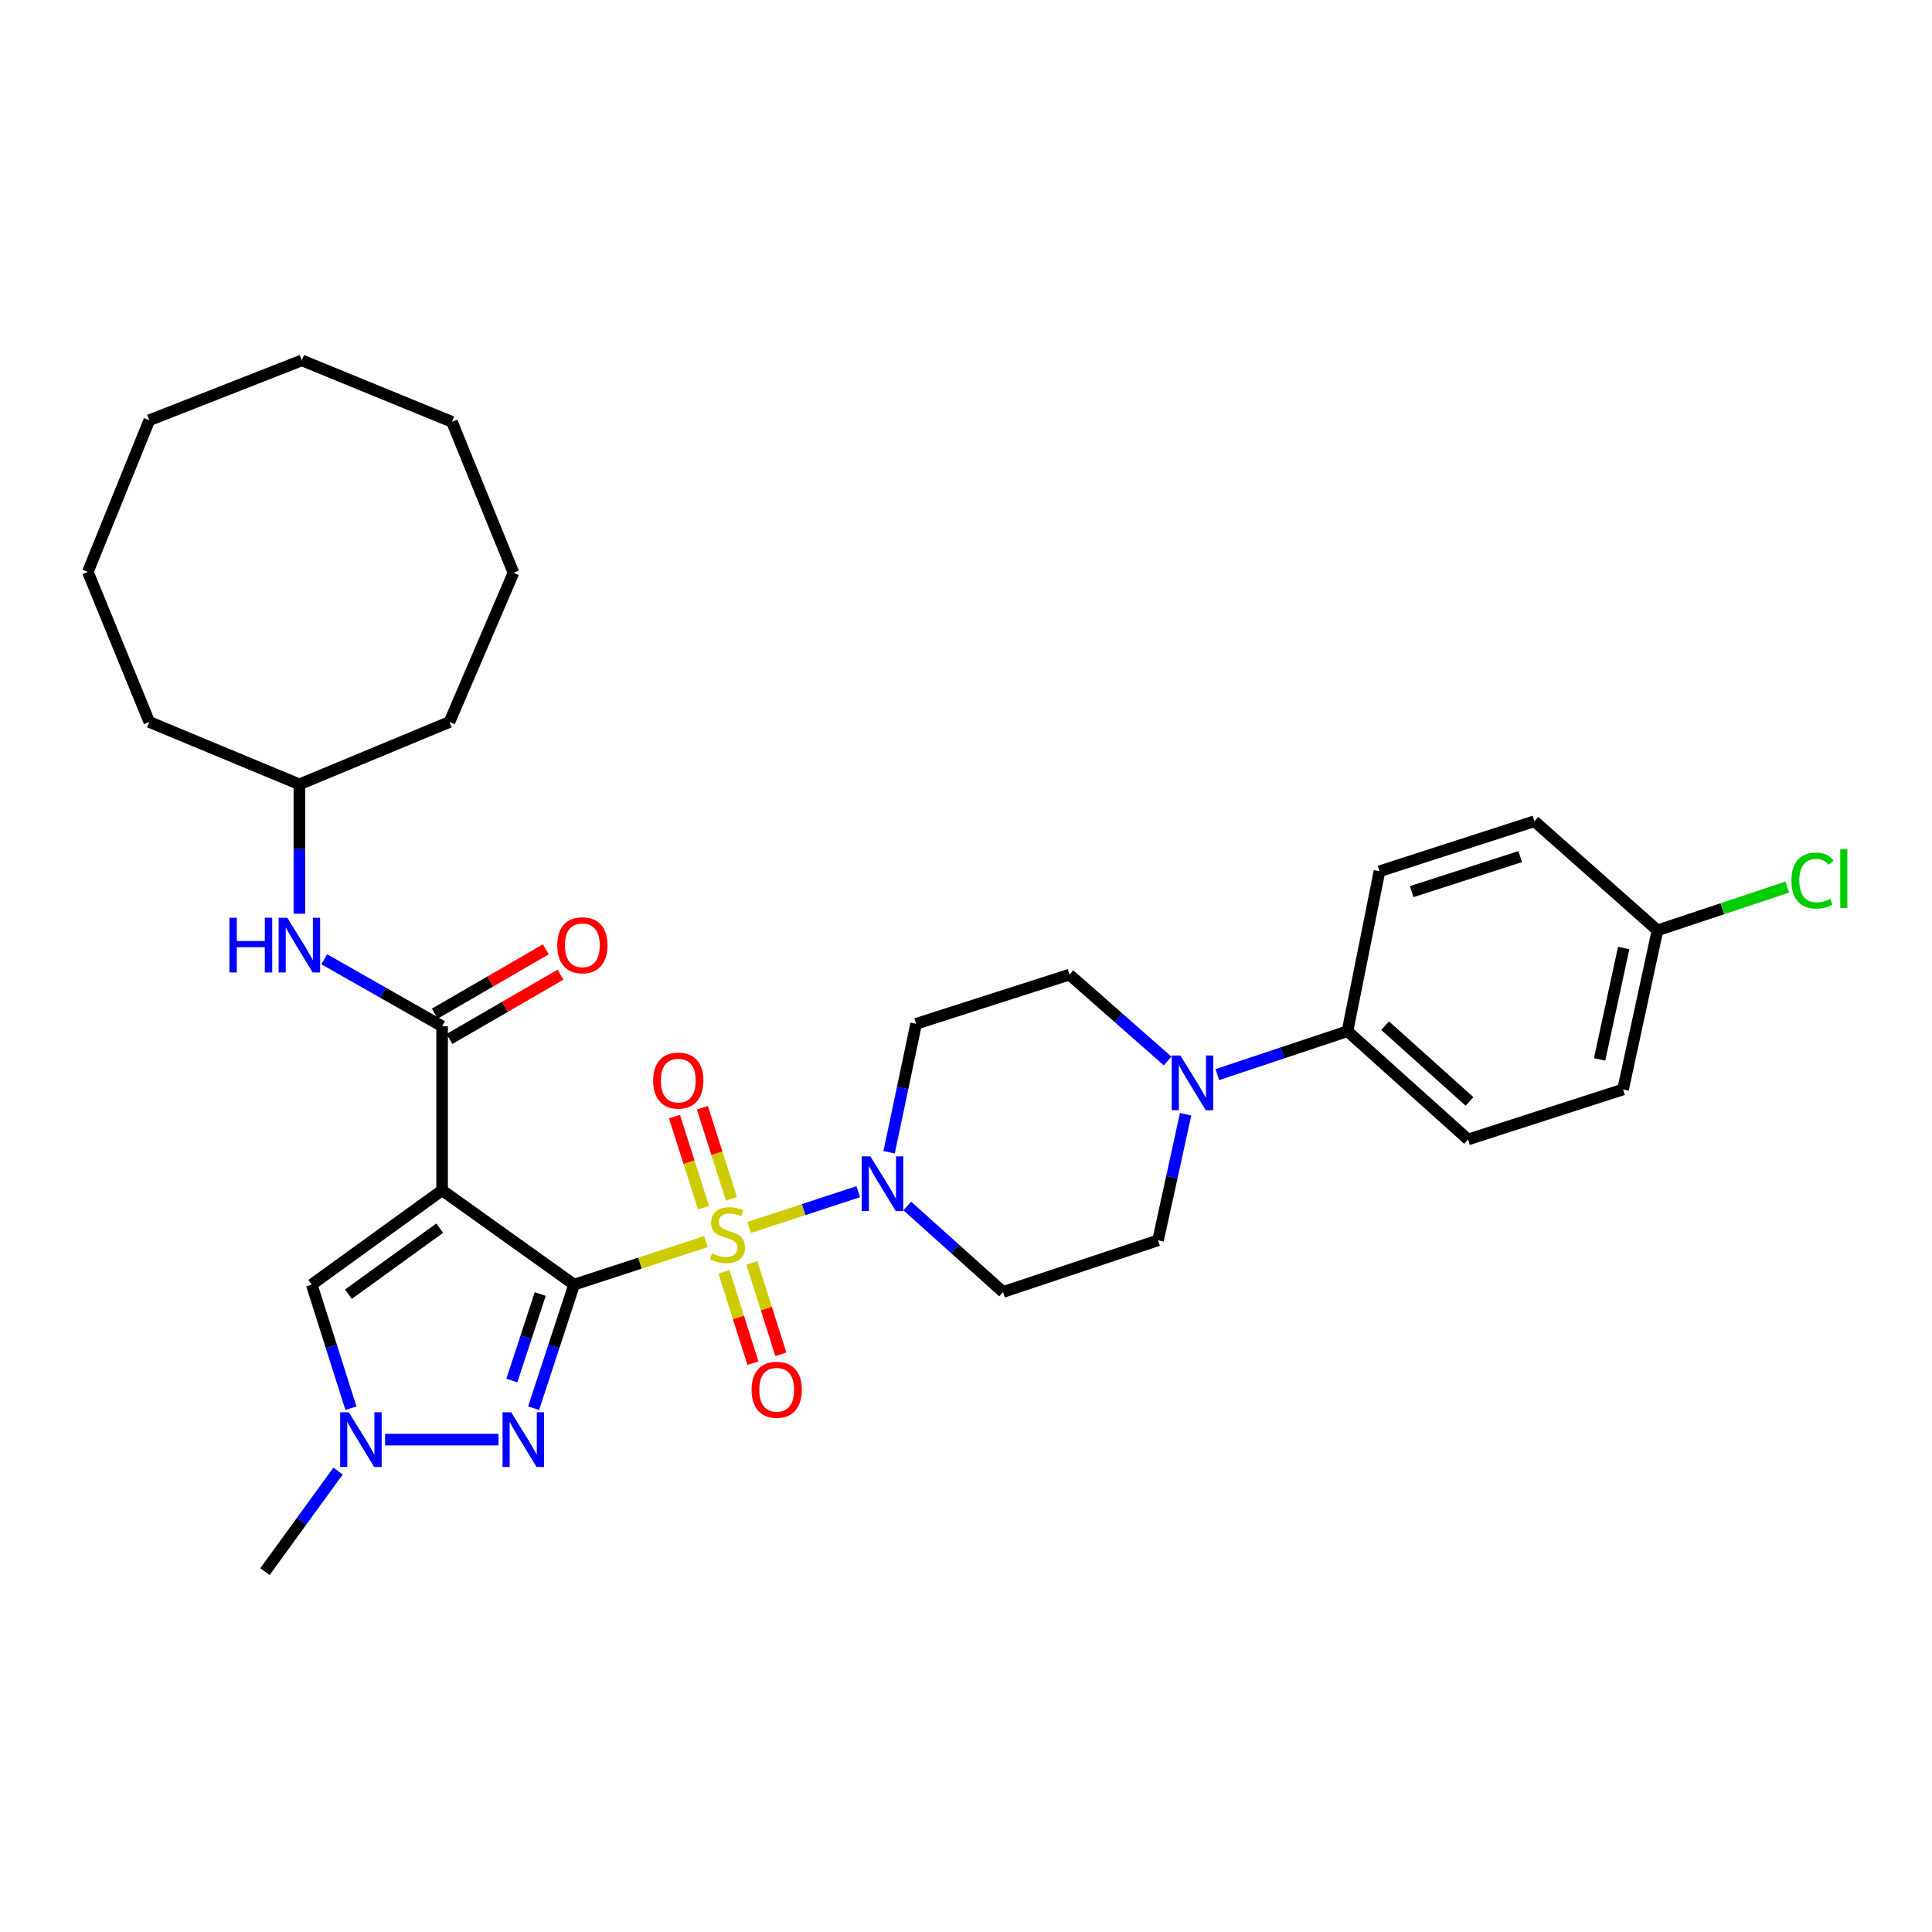 <?xml version='1.0' encoding='iso-8859-1'?>
<svg version='1.1' baseProfile='full'
              xmlns='http://www.w3.org/2000/svg'
                      xmlns:rdkit='http://www.rdkit.org/xml'
                      xmlns:xlink='http://www.w3.org/1999/xlink'
                  xml:space='preserve'
width='1000px' height='1000px' viewBox='0 0 1000 1000'>
<!-- END OF HEADER -->
<rect style='opacity:1.0;fill:#FFFFFF;stroke:none' width='1000' height='1000' x='0' y='0'> </rect>
<path class='bond-0' d='M 297.165,664.913 L 331.271,653.785' style='fill:none;fill-rule:evenodd;stroke:#000000;stroke-width:6px;stroke-linecap:butt;stroke-linejoin:miter;stroke-opacity:1' />
<path class='bond-0' d='M 331.271,653.785 L 365.377,642.656' style='fill:none;fill-rule:evenodd;stroke:#CCCC00;stroke-width:6px;stroke-linecap:butt;stroke-linejoin:miter;stroke-opacity:1' />
<path class='bond-1' d='M 297.165,664.913 L 228.834,616.092' style='fill:none;fill-rule:evenodd;stroke:#000000;stroke-width:6px;stroke-linecap:butt;stroke-linejoin:miter;stroke-opacity:1' />
<path class='bond-2' d='M 297.165,664.913 L 286.68,696.897' style='fill:none;fill-rule:evenodd;stroke:#000000;stroke-width:6px;stroke-linecap:butt;stroke-linejoin:miter;stroke-opacity:1' />
<path class='bond-2' d='M 286.68,696.897 L 276.194,728.88' style='fill:none;fill-rule:evenodd;stroke:#0000FF;stroke-width:6px;stroke-linecap:butt;stroke-linejoin:miter;stroke-opacity:1' />
<path class='bond-2' d='M 279.617,669.787 L 272.277,692.175' style='fill:none;fill-rule:evenodd;stroke:#000000;stroke-width:6px;stroke-linecap:butt;stroke-linejoin:miter;stroke-opacity:1' />
<path class='bond-2' d='M 272.277,692.175 L 264.937,714.564' style='fill:none;fill-rule:evenodd;stroke:#0000FF;stroke-width:6px;stroke-linecap:butt;stroke-linejoin:miter;stroke-opacity:1' />
<path class='bond-3' d='M 387.735,635.342 L 415.98,626.079' style='fill:none;fill-rule:evenodd;stroke:#CCCC00;stroke-width:6px;stroke-linecap:butt;stroke-linejoin:miter;stroke-opacity:1' />
<path class='bond-3' d='M 415.98,626.079 L 444.226,616.816' style='fill:none;fill-rule:evenodd;stroke:#0000FF;stroke-width:6px;stroke-linecap:butt;stroke-linejoin:miter;stroke-opacity:1' />
<path class='bond-9' d='M 374.713,658.29 L 382.217,681.927' style='fill:none;fill-rule:evenodd;stroke:#CCCC00;stroke-width:6px;stroke-linecap:butt;stroke-linejoin:miter;stroke-opacity:1' />
<path class='bond-9' d='M 382.217,681.927 L 389.72,705.564' style='fill:none;fill-rule:evenodd;stroke:#FF0000;stroke-width:6px;stroke-linecap:butt;stroke-linejoin:miter;stroke-opacity:1' />
<path class='bond-9' d='M 389.159,653.704 L 396.663,677.341' style='fill:none;fill-rule:evenodd;stroke:#CCCC00;stroke-width:6px;stroke-linecap:butt;stroke-linejoin:miter;stroke-opacity:1' />
<path class='bond-9' d='M 396.663,677.341 L 404.167,700.978' style='fill:none;fill-rule:evenodd;stroke:#FF0000;stroke-width:6px;stroke-linecap:butt;stroke-linejoin:miter;stroke-opacity:1' />
<path class='bond-10' d='M 378.59,620.494 L 371.067,596.92' style='fill:none;fill-rule:evenodd;stroke:#CCCC00;stroke-width:6px;stroke-linecap:butt;stroke-linejoin:miter;stroke-opacity:1' />
<path class='bond-10' d='M 371.067,596.92 L 363.543,573.345' style='fill:none;fill-rule:evenodd;stroke:#FF0000;stroke-width:6px;stroke-linecap:butt;stroke-linejoin:miter;stroke-opacity:1' />
<path class='bond-10' d='M 364.15,625.102 L 356.627,601.528' style='fill:none;fill-rule:evenodd;stroke:#CCCC00;stroke-width:6px;stroke-linecap:butt;stroke-linejoin:miter;stroke-opacity:1' />
<path class='bond-10' d='M 356.627,601.528 L 349.104,577.953' style='fill:none;fill-rule:evenodd;stroke:#FF0000;stroke-width:6px;stroke-linecap:butt;stroke-linejoin:miter;stroke-opacity:1' />
<path class='bond-4' d='M 228.834,616.092 L 228.834,531.214' style='fill:none;fill-rule:evenodd;stroke:#000000;stroke-width:6px;stroke-linecap:butt;stroke-linejoin:miter;stroke-opacity:1' />
<path class='bond-6' d='M 228.834,616.092 L 161.336,664.913' style='fill:none;fill-rule:evenodd;stroke:#000000;stroke-width:6px;stroke-linecap:butt;stroke-linejoin:miter;stroke-opacity:1' />
<path class='bond-6' d='M 227.592,635.696 L 180.343,669.871' style='fill:none;fill-rule:evenodd;stroke:#000000;stroke-width:6px;stroke-linecap:butt;stroke-linejoin:miter;stroke-opacity:1' />
<path class='bond-5' d='M 258.019,745.151 L 199.328,745.151' style='fill:none;fill-rule:evenodd;stroke:#0000FF;stroke-width:6px;stroke-linecap:butt;stroke-linejoin:miter;stroke-opacity:1' />
<path class='bond-11' d='M 469.619,624.226 L 494.402,646.481' style='fill:none;fill-rule:evenodd;stroke:#0000FF;stroke-width:6px;stroke-linecap:butt;stroke-linejoin:miter;stroke-opacity:1' />
<path class='bond-11' d='M 494.402,646.481 L 519.186,668.736' style='fill:none;fill-rule:evenodd;stroke:#000000;stroke-width:6px;stroke-linecap:butt;stroke-linejoin:miter;stroke-opacity:1' />
<path class='bond-12' d='M 460.204,596.424 L 467.196,563.171' style='fill:none;fill-rule:evenodd;stroke:#0000FF;stroke-width:6px;stroke-linecap:butt;stroke-linejoin:miter;stroke-opacity:1' />
<path class='bond-12' d='M 467.196,563.171 L 474.187,529.918' style='fill:none;fill-rule:evenodd;stroke:#000000;stroke-width:6px;stroke-linecap:butt;stroke-linejoin:miter;stroke-opacity:1' />
<path class='bond-8' d='M 228.834,531.214 L 198.33,513.861' style='fill:none;fill-rule:evenodd;stroke:#000000;stroke-width:6px;stroke-linecap:butt;stroke-linejoin:miter;stroke-opacity:1' />
<path class='bond-8' d='M 198.33,513.861 L 167.826,496.507' style='fill:none;fill-rule:evenodd;stroke:#0000FF;stroke-width:6px;stroke-linecap:butt;stroke-linejoin:miter;stroke-opacity:1' />
<path class='bond-16' d='M 232.631,537.773 L 261.378,521.13' style='fill:none;fill-rule:evenodd;stroke:#000000;stroke-width:6px;stroke-linecap:butt;stroke-linejoin:miter;stroke-opacity:1' />
<path class='bond-16' d='M 261.378,521.13 L 290.126,504.487' style='fill:none;fill-rule:evenodd;stroke:#FF0000;stroke-width:6px;stroke-linecap:butt;stroke-linejoin:miter;stroke-opacity:1' />
<path class='bond-16' d='M 225.037,524.656 L 253.784,508.013' style='fill:none;fill-rule:evenodd;stroke:#000000;stroke-width:6px;stroke-linecap:butt;stroke-linejoin:miter;stroke-opacity:1' />
<path class='bond-16' d='M 253.784,508.013 L 282.532,491.37' style='fill:none;fill-rule:evenodd;stroke:#FF0000;stroke-width:6px;stroke-linecap:butt;stroke-linejoin:miter;stroke-opacity:1' />
<path class='bond-24' d='M 174.978,761.423 L 156.057,787.449' style='fill:none;fill-rule:evenodd;stroke:#0000FF;stroke-width:6px;stroke-linecap:butt;stroke-linejoin:miter;stroke-opacity:1' />
<path class='bond-24' d='M 156.057,787.449 L 137.136,813.474' style='fill:none;fill-rule:evenodd;stroke:#000000;stroke-width:6px;stroke-linecap:butt;stroke-linejoin:miter;stroke-opacity:1' />
<path class='bond-32' d='M 181.644,728.887 L 171.49,696.9' style='fill:none;fill-rule:evenodd;stroke:#0000FF;stroke-width:6px;stroke-linecap:butt;stroke-linejoin:miter;stroke-opacity:1' />
<path class='bond-32' d='M 171.49,696.9 L 161.336,664.913' style='fill:none;fill-rule:evenodd;stroke:#000000;stroke-width:6px;stroke-linecap:butt;stroke-linejoin:miter;stroke-opacity:1' />
<path class='bond-7' d='M 604.364,549.176 L 578.957,526.819' style='fill:none;fill-rule:evenodd;stroke:#0000FF;stroke-width:6px;stroke-linecap:butt;stroke-linejoin:miter;stroke-opacity:1' />
<path class='bond-7' d='M 578.957,526.819 L 553.549,504.463' style='fill:none;fill-rule:evenodd;stroke:#000000;stroke-width:6px;stroke-linecap:butt;stroke-linejoin:miter;stroke-opacity:1' />
<path class='bond-13' d='M 630.079,556.209 L 663.766,544.983' style='fill:none;fill-rule:evenodd;stroke:#0000FF;stroke-width:6px;stroke-linecap:butt;stroke-linejoin:miter;stroke-opacity:1' />
<path class='bond-13' d='M 663.766,544.983 L 697.454,533.757' style='fill:none;fill-rule:evenodd;stroke:#000000;stroke-width:6px;stroke-linecap:butt;stroke-linejoin:miter;stroke-opacity:1' />
<path class='bond-33' d='M 613.671,576.738 L 606.535,609.365' style='fill:none;fill-rule:evenodd;stroke:#0000FF;stroke-width:6px;stroke-linecap:butt;stroke-linejoin:miter;stroke-opacity:1' />
<path class='bond-33' d='M 606.535,609.365 L 599.398,641.993' style='fill:none;fill-rule:evenodd;stroke:#000000;stroke-width:6px;stroke-linecap:butt;stroke-linejoin:miter;stroke-opacity:1' />
<path class='bond-20' d='M 154.962,472.948 L 154.962,439.463' style='fill:none;fill-rule:evenodd;stroke:#0000FF;stroke-width:6px;stroke-linecap:butt;stroke-linejoin:miter;stroke-opacity:1' />
<path class='bond-20' d='M 154.962,439.463 L 154.962,405.978' style='fill:none;fill-rule:evenodd;stroke:#000000;stroke-width:6px;stroke-linecap:butt;stroke-linejoin:miter;stroke-opacity:1' />
<path class='bond-15' d='M 519.186,668.736 L 599.398,641.993' style='fill:none;fill-rule:evenodd;stroke:#000000;stroke-width:6px;stroke-linecap:butt;stroke-linejoin:miter;stroke-opacity:1' />
<path class='bond-14' d='M 474.187,529.918 L 553.549,504.463' style='fill:none;fill-rule:evenodd;stroke:#000000;stroke-width:6px;stroke-linecap:butt;stroke-linejoin:miter;stroke-opacity:1' />
<path class='bond-17' d='M 697.454,533.757 L 759.849,589.787' style='fill:none;fill-rule:evenodd;stroke:#000000;stroke-width:6px;stroke-linecap:butt;stroke-linejoin:miter;stroke-opacity:1' />
<path class='bond-17' d='M 716.94,530.885 L 760.616,570.105' style='fill:none;fill-rule:evenodd;stroke:#000000;stroke-width:6px;stroke-linecap:butt;stroke-linejoin:miter;stroke-opacity:1' />
<path class='bond-18' d='M 697.454,533.757 L 714.017,450.968' style='fill:none;fill-rule:evenodd;stroke:#000000;stroke-width:6px;stroke-linecap:butt;stroke-linejoin:miter;stroke-opacity:1' />
<path class='bond-21' d='M 759.849,589.787 L 840.095,563.894' style='fill:none;fill-rule:evenodd;stroke:#000000;stroke-width:6px;stroke-linecap:butt;stroke-linejoin:miter;stroke-opacity:1' />
<path class='bond-22' d='M 714.017,450.968 L 794.229,425.067' style='fill:none;fill-rule:evenodd;stroke:#000000;stroke-width:6px;stroke-linecap:butt;stroke-linejoin:miter;stroke-opacity:1' />
<path class='bond-22' d='M 730.706,461.506 L 786.855,443.376' style='fill:none;fill-rule:evenodd;stroke:#000000;stroke-width:6px;stroke-linecap:butt;stroke-linejoin:miter;stroke-opacity:1' />
<path class='bond-19' d='M 857.904,481.543 L 794.229,425.067' style='fill:none;fill-rule:evenodd;stroke:#000000;stroke-width:6px;stroke-linecap:butt;stroke-linejoin:miter;stroke-opacity:1' />
<path class='bond-23' d='M 857.904,481.543 L 891.51,470.339' style='fill:none;fill-rule:evenodd;stroke:#000000;stroke-width:6px;stroke-linecap:butt;stroke-linejoin:miter;stroke-opacity:1' />
<path class='bond-23' d='M 891.51,470.339 L 925.116,459.136' style='fill:none;fill-rule:evenodd;stroke:#00CC00;stroke-width:6px;stroke-linecap:butt;stroke-linejoin:miter;stroke-opacity:1' />
<path class='bond-35' d='M 857.904,481.543 L 840.095,563.894' style='fill:none;fill-rule:evenodd;stroke:#000000;stroke-width:6px;stroke-linecap:butt;stroke-linejoin:miter;stroke-opacity:1' />
<path class='bond-35' d='M 840.419,490.692 L 827.952,548.338' style='fill:none;fill-rule:evenodd;stroke:#000000;stroke-width:6px;stroke-linecap:butt;stroke-linejoin:miter;stroke-opacity:1' />
<path class='bond-25' d='M 154.962,405.978 L 232.64,373.694' style='fill:none;fill-rule:evenodd;stroke:#000000;stroke-width:6px;stroke-linecap:butt;stroke-linejoin:miter;stroke-opacity:1' />
<path class='bond-26' d='M 154.962,405.978 L 77.284,373.694' style='fill:none;fill-rule:evenodd;stroke:#000000;stroke-width:6px;stroke-linecap:butt;stroke-linejoin:miter;stroke-opacity:1' />
<path class='bond-27' d='M 232.64,373.694 L 265.774,296.471' style='fill:none;fill-rule:evenodd;stroke:#000000;stroke-width:6px;stroke-linecap:butt;stroke-linejoin:miter;stroke-opacity:1' />
<path class='bond-28' d='M 77.284,373.694 L 45.455,296.016' style='fill:none;fill-rule:evenodd;stroke:#000000;stroke-width:6px;stroke-linecap:butt;stroke-linejoin:miter;stroke-opacity:1' />
<path class='bond-30' d='M 265.774,296.471 L 233.928,218.346' style='fill:none;fill-rule:evenodd;stroke:#000000;stroke-width:6px;stroke-linecap:butt;stroke-linejoin:miter;stroke-opacity:1' />
<path class='bond-31' d='M 45.455,296.016 L 77.284,217.521' style='fill:none;fill-rule:evenodd;stroke:#000000;stroke-width:6px;stroke-linecap:butt;stroke-linejoin:miter;stroke-opacity:1' />
<path class='bond-29' d='M 156.233,186.526 L 77.284,217.521' style='fill:none;fill-rule:evenodd;stroke:#000000;stroke-width:6px;stroke-linecap:butt;stroke-linejoin:miter;stroke-opacity:1' />
<path class='bond-34' d='M 156.233,186.526 L 233.928,218.346' style='fill:none;fill-rule:evenodd;stroke:#000000;stroke-width:6px;stroke-linecap:butt;stroke-linejoin:miter;stroke-opacity:1' />
<path  class='atom-1' d='M 368.544 648.732
Q 368.864 648.852, 370.184 649.412
Q 371.504 649.972, 372.944 650.332
Q 374.424 650.652, 375.864 650.652
Q 378.544 650.652, 380.104 649.372
Q 381.664 648.052, 381.664 645.772
Q 381.664 644.212, 380.864 643.252
Q 380.104 642.292, 378.904 641.772
Q 377.704 641.252, 375.704 640.652
Q 373.184 639.892, 371.664 639.172
Q 370.184 638.452, 369.104 636.932
Q 368.064 635.412, 368.064 632.852
Q 368.064 629.292, 370.464 627.092
Q 372.904 624.892, 377.704 624.892
Q 380.984 624.892, 384.704 626.452
L 383.784 629.532
Q 380.384 628.132, 377.824 628.132
Q 375.064 628.132, 373.544 629.292
Q 372.024 630.412, 372.064 632.372
Q 372.064 633.892, 372.824 634.812
Q 373.624 635.732, 374.744 636.252
Q 375.904 636.772, 377.824 637.372
Q 380.384 638.172, 381.904 638.972
Q 383.424 639.772, 384.504 641.412
Q 385.624 643.012, 385.624 645.772
Q 385.624 649.692, 382.984 651.812
Q 380.384 653.892, 376.024 653.892
Q 373.504 653.892, 371.584 653.332
Q 369.704 652.812, 367.464 651.892
L 368.544 648.732
' fill='#CCCC00'/>
<path  class='atom-3' d='M 264.6 730.991
L 273.88 745.991
Q 274.8 747.471, 276.28 750.151
Q 277.76 752.831, 277.84 752.991
L 277.84 730.991
L 281.6 730.991
L 281.6 759.311
L 277.72 759.311
L 267.76 742.911
Q 266.6 740.991, 265.36 738.791
Q 264.16 736.591, 263.8 735.911
L 263.8 759.311
L 260.12 759.311
L 260.12 730.991
L 264.6 730.991
' fill='#0000FF'/>
<path  class='atom-4' d='M 450.522 598.539
L 459.802 613.539
Q 460.722 615.019, 462.202 617.699
Q 463.682 620.379, 463.762 620.539
L 463.762 598.539
L 467.522 598.539
L 467.522 626.859
L 463.642 626.859
L 453.682 610.459
Q 452.522 608.539, 451.282 606.339
Q 450.082 604.139, 449.722 603.459
L 449.722 626.859
L 446.042 626.859
L 446.042 598.539
L 450.522 598.539
' fill='#0000FF'/>
<path  class='atom-6' d='M 180.548 730.991
L 189.828 745.991
Q 190.748 747.471, 192.228 750.151
Q 193.708 752.831, 193.788 752.991
L 193.788 730.991
L 197.548 730.991
L 197.548 759.311
L 193.668 759.311
L 183.708 742.911
Q 182.548 740.991, 181.308 738.791
Q 180.108 736.591, 179.748 735.911
L 179.748 759.311
L 176.068 759.311
L 176.068 730.991
L 180.548 730.991
' fill='#0000FF'/>
<path  class='atom-8' d='M 610.964 546.332
L 620.244 561.332
Q 621.164 562.812, 622.644 565.492
Q 624.124 568.172, 624.204 568.332
L 624.204 546.332
L 627.964 546.332
L 627.964 574.652
L 624.084 574.652
L 614.124 558.252
Q 612.964 556.332, 611.724 554.132
Q 610.524 551.932, 610.164 551.252
L 610.164 574.652
L 606.484 574.652
L 606.484 546.332
L 610.964 546.332
' fill='#0000FF'/>
<path  class='atom-9' d='M 118.742 475.028
L 122.582 475.028
L 122.582 487.068
L 137.062 487.068
L 137.062 475.028
L 140.902 475.028
L 140.902 503.348
L 137.062 503.348
L 137.062 490.268
L 122.582 490.268
L 122.582 503.348
L 118.742 503.348
L 118.742 475.028
' fill='#0000FF'/>
<path  class='atom-9' d='M 148.702 475.028
L 157.982 490.028
Q 158.902 491.508, 160.382 494.188
Q 161.862 496.868, 161.942 497.028
L 161.942 475.028
L 165.702 475.028
L 165.702 503.348
L 161.822 503.348
L 151.862 486.948
Q 150.702 485.028, 149.462 482.828
Q 148.262 480.628, 147.902 479.948
L 147.902 503.348
L 144.222 503.348
L 144.222 475.028
L 148.702 475.028
' fill='#0000FF'/>
<path  class='atom-10' d='M 389.016 719.33
Q 389.016 712.53, 392.376 708.73
Q 395.736 704.93, 402.016 704.93
Q 408.296 704.93, 411.656 708.73
Q 415.016 712.53, 415.016 719.33
Q 415.016 726.21, 411.616 730.13
Q 408.216 734.01, 402.016 734.01
Q 395.776 734.01, 392.376 730.13
Q 389.016 726.25, 389.016 719.33
M 402.016 730.81
Q 406.336 730.81, 408.656 727.93
Q 411.016 725.01, 411.016 719.33
Q 411.016 713.77, 408.656 710.97
Q 406.336 708.13, 402.016 708.13
Q 397.696 708.13, 395.336 710.93
Q 393.016 713.73, 393.016 719.33
Q 393.016 725.05, 395.336 727.93
Q 397.696 730.81, 402.016 730.81
' fill='#FF0000'/>
<path  class='atom-11' d='M 338.081 559.301
Q 338.081 552.501, 341.441 548.701
Q 344.801 544.901, 351.081 544.901
Q 357.361 544.901, 360.721 548.701
Q 364.081 552.501, 364.081 559.301
Q 364.081 566.181, 360.681 570.101
Q 357.281 573.981, 351.081 573.981
Q 344.841 573.981, 341.441 570.101
Q 338.081 566.221, 338.081 559.301
M 351.081 570.781
Q 355.401 570.781, 357.721 567.901
Q 360.081 564.981, 360.081 559.301
Q 360.081 553.741, 357.721 550.941
Q 355.401 548.101, 351.081 548.101
Q 346.761 548.101, 344.401 550.901
Q 342.081 553.701, 342.081 559.301
Q 342.081 565.021, 344.401 567.901
Q 346.761 570.781, 351.081 570.781
' fill='#FF0000'/>
<path  class='atom-17' d='M 288.426 489.268
Q 288.426 482.468, 291.786 478.668
Q 295.146 474.868, 301.426 474.868
Q 307.706 474.868, 311.066 478.668
Q 314.426 482.468, 314.426 489.268
Q 314.426 496.148, 311.026 500.068
Q 307.626 503.948, 301.426 503.948
Q 295.186 503.948, 291.786 500.068
Q 288.426 496.188, 288.426 489.268
M 301.426 500.748
Q 305.746 500.748, 308.066 497.868
Q 310.426 494.948, 310.426 489.268
Q 310.426 483.708, 308.066 480.908
Q 305.746 478.068, 301.426 478.068
Q 297.106 478.068, 294.746 480.868
Q 292.426 483.668, 292.426 489.268
Q 292.426 494.988, 294.746 497.868
Q 297.106 500.748, 301.426 500.748
' fill='#FF0000'/>
<path  class='atom-24' d='M 927.231 455.771
Q 927.231 448.731, 930.511 445.051
Q 933.831 441.331, 940.111 441.331
Q 945.951 441.331, 949.071 445.451
L 946.431 447.611
Q 944.151 444.611, 940.111 444.611
Q 935.831 444.611, 933.551 447.491
Q 931.311 450.331, 931.311 455.771
Q 931.311 461.371, 933.631 464.251
Q 935.991 467.131, 940.551 467.131
Q 943.671 467.131, 947.311 465.251
L 948.431 468.251
Q 946.951 469.211, 944.711 469.771
Q 942.471 470.331, 939.991 470.331
Q 933.831 470.331, 930.511 466.571
Q 927.231 462.811, 927.231 455.771
' fill='#00CC00'/>
<path  class='atom-24' d='M 952.511 439.611
L 956.191 439.611
L 956.191 469.971
L 952.511 469.971
L 952.511 439.611
' fill='#00CC00'/>
</svg>
